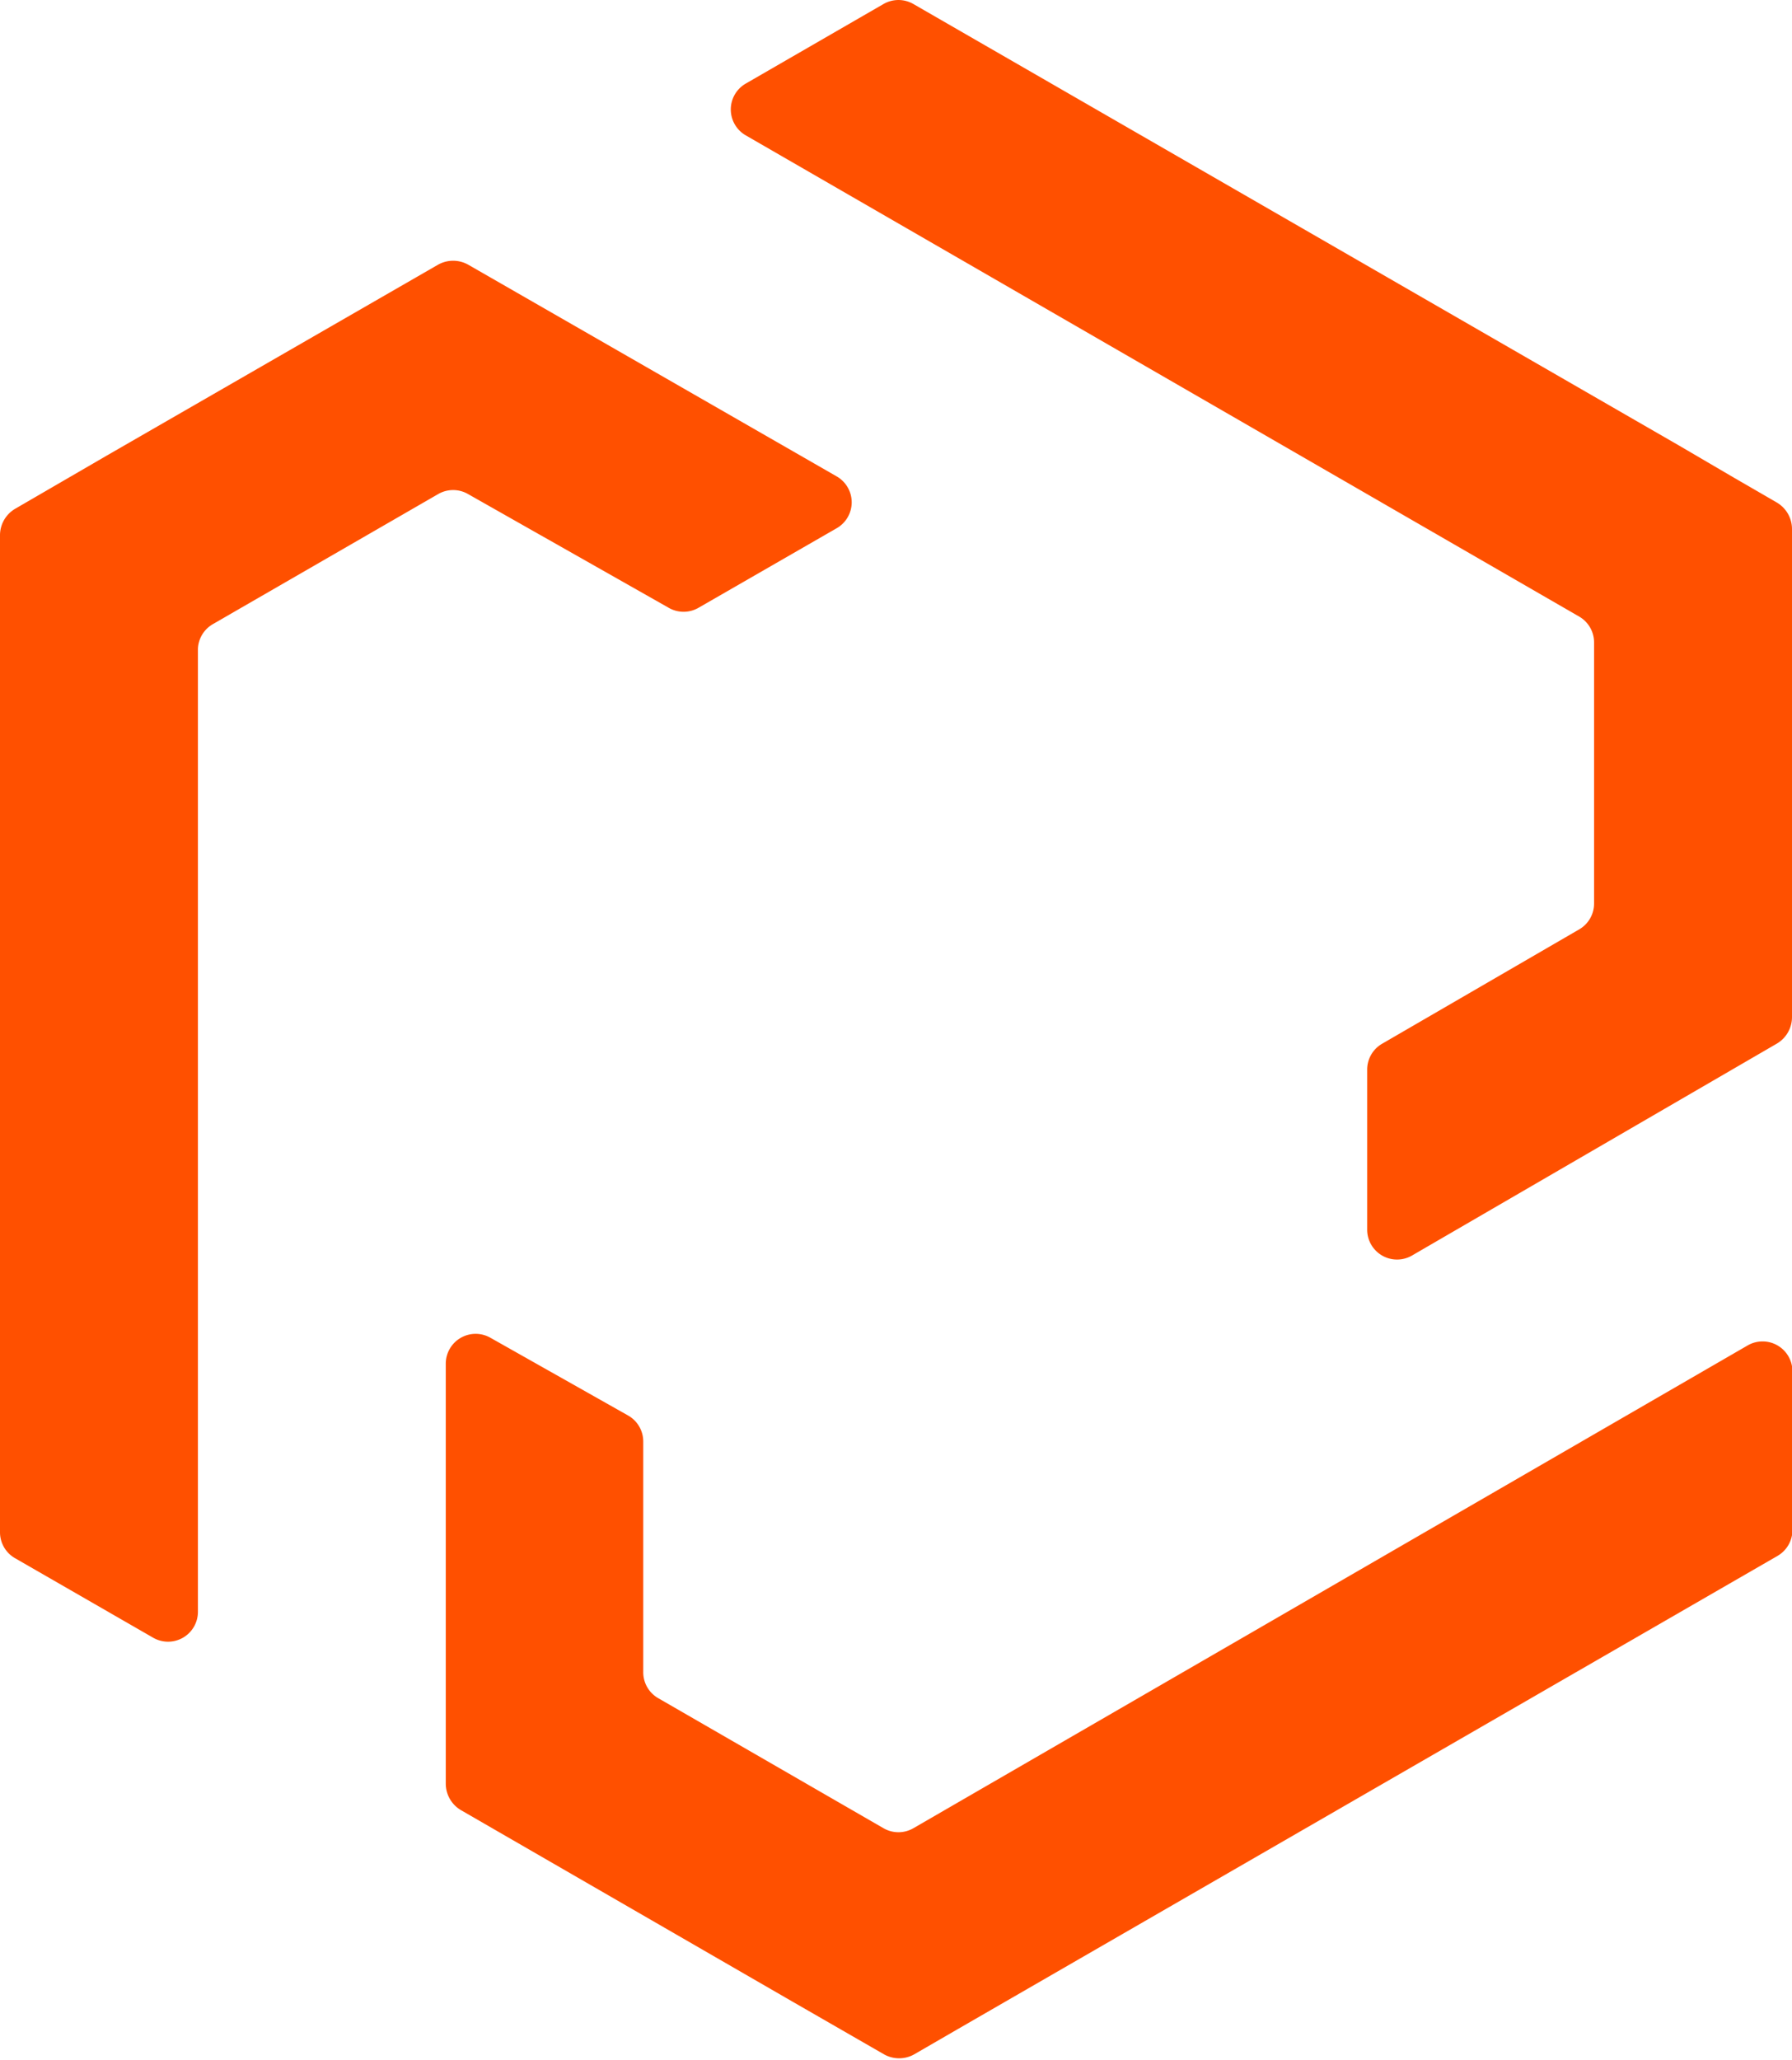 <svg xmlns="http://www.w3.org/2000/svg" viewBox="0 0 40.2 46.19"><title>Asset 5</title><g id="Layer_2" data-name="Layer 2"><g id="Layer_1-2" data-name="Layer 1"><path d="M10.51,5.94a.69.69,0,0,0-.69,0L2.39,10.22.34,11.41A.69.69,0,0,0,0,12V34.36a.67.67,0,0,0,.33.58l3.11,1.79a.67.67,0,0,0,1-.58V14.55A.67.67,0,0,1,4.77,14l5.06-2.92a.67.67,0,0,1,.67,0L15,13.63a.67.67,0,0,0,.67,0l3.11-1.79a.67.67,0,0,0,0-1.15Z" style="fill:#ff5000"/><path d="M10,40a.69.69,0,0,0,.35.6l7.43,4.29,2.05,1.18a.69.69,0,0,0,.68,0l.95-.55,1.23-.71,17.19-9.92a.67.67,0,0,0,.33-.58V30.75a.67.67,0,0,0-1-.58L20.49,41a.67.67,0,0,1-.67,0l-5.06-2.92a.67.67,0,0,1-.33-.58V32.33a.67.67,0,0,0-.33-.58L11,30a.67.67,0,0,0-1,.58Z" style="fill:#ff5000"/><path d="M39.85,23.41a.69.69,0,0,0,.35-.6V11.86a.69.69,0,0,0-.34-.59l-.95-.55L37.68,10,20.49.09a.67.67,0,0,0-.67,0L16.72,1.88a.67.67,0,0,0,0,1.15l18.71,10.8a.67.67,0,0,1,.33.58v5.85a.67.67,0,0,1-.33.58L31,23.41a.67.67,0,0,0-.33.58v3.59a.67.67,0,0,0,1,.58Z" style="fill:#ff5000"/></g></g></svg>